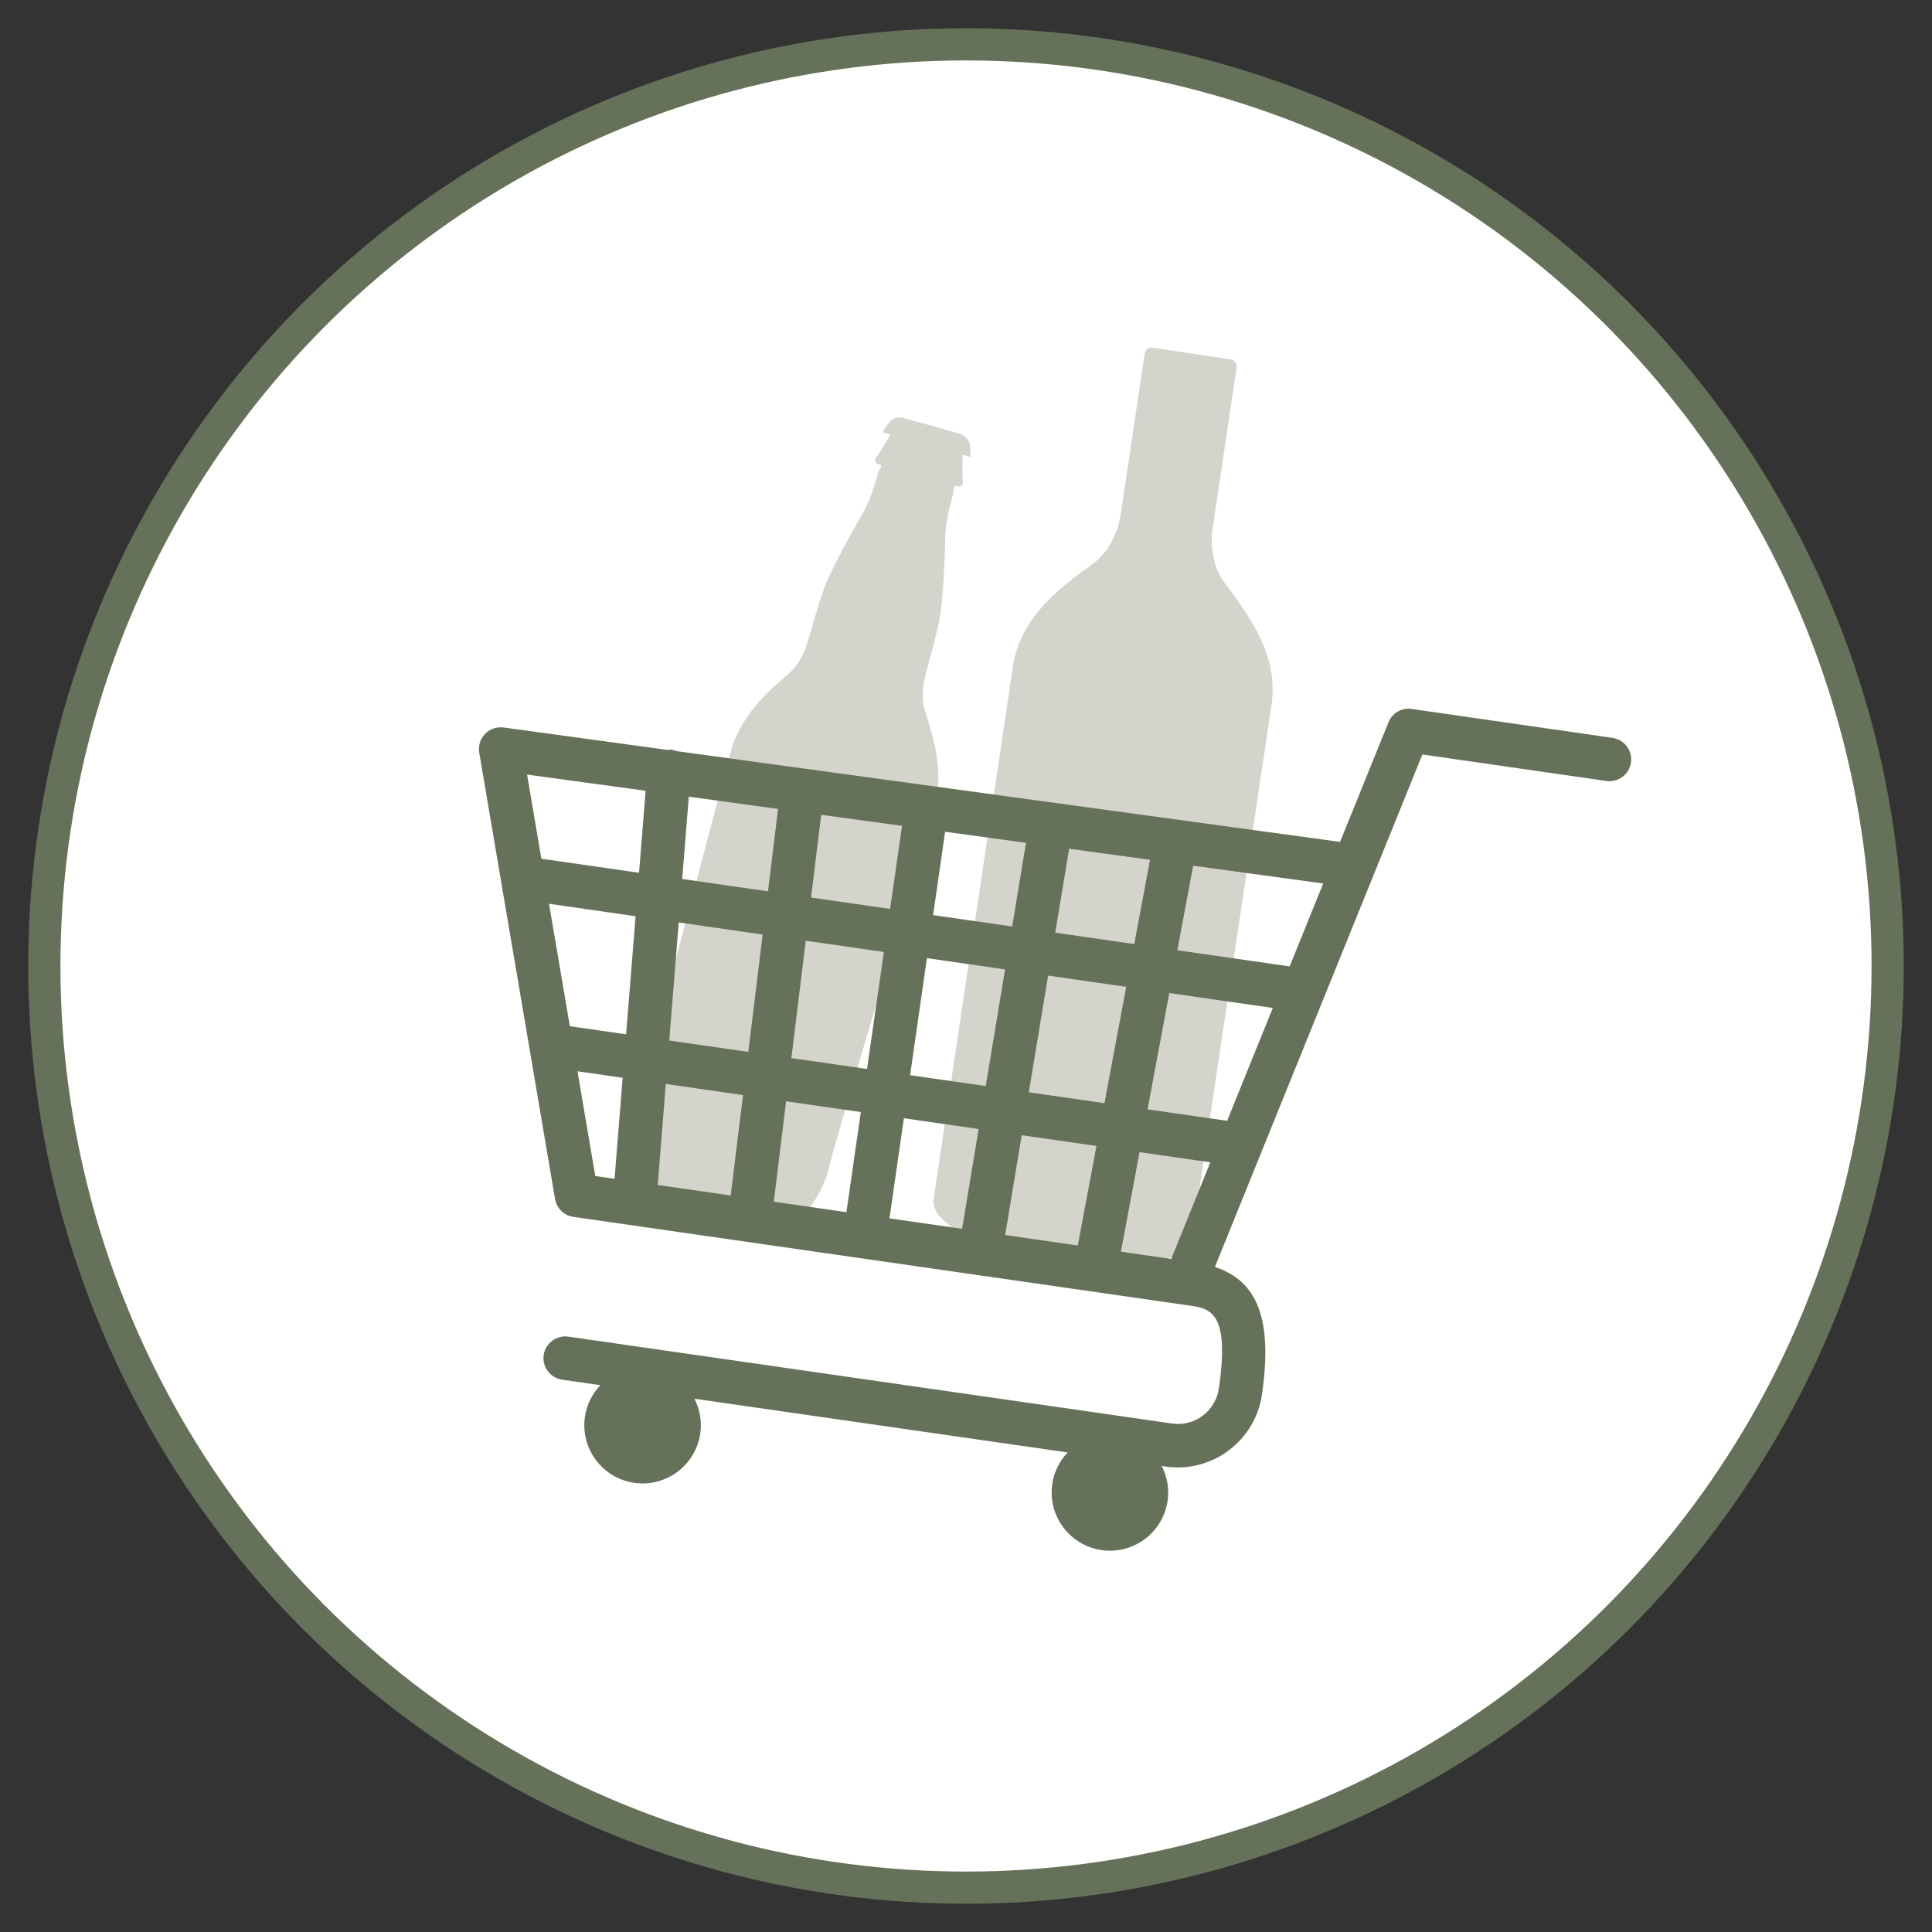 <svg id="Layer_3" data-name="Layer 3" xmlns="http://www.w3.org/2000/svg" viewBox="0 0 1080 1080">
  <rect x="0" y="0" width="1080" height="1080" fill="#333333" stroke="none"/>
  <defs>
    <style>
      .cls-1 {
        fill: #657159;
      }

      .cls-2 {
        fill: #d4d4cd;
      }

      .cls-3 {
        fill: none;
        stroke: #657159;
        stroke-miterlimit: 10;
        stroke-width: 18px;
      }

      .cls-4 {
        fill: #fff;
      }
    </style>
  </defs>
  <circle class="cls-4" cx="540" cy="540" r="515.22"></circle>
  <path class="cls-2" d="M666.39,692.17l44.37-297.96c4.09-27.45-11.56-48.87-26.1-68.23-9.83-13.09-6.84-30.21-6.84-30.21l13.45-90.36c.33-2.19-1.18-4.23-3.38-4.56l-43.46-6.47c-2.19-.33-4.23,1.18-4.56,3.37l-1.11,7.42-12.35,82.94s-2.13,17.25-15.35,26.91c-19.55,14.28-40.76,30.22-44.85,57.67l-44.37,297.96s-5.82,21.91,68.95,33.04c74.77,11.13,75.58-11.52,75.58-11.52Z"></path>
  <path class="cls-2" d="M397.74,677.33c-15.51-3.92-28.68-9.26-36.72-14.47-11.02-7.13-11.16-26.69-6.31-41.51,4.86-14.82,47.27-177.42,53.64-200.78,6.37-23.38,25.72-37.83,32.55-44,6.84-6.18,9.08-12.94,10.94-18.93,1.86-5.99,6.54-23.32,9.9-31.52,3.35-8.21,15.16-30.23,20.07-38.35,4.91-8.12,8.13-20.24,8.95-23.16.83-2.94,3.5-4.3.08-5.27-3.43-.95-.85-3.92.66-6.12,1.48-2.18,6.21-10.24,6.21-10.24-2.36-1.01-3.43-.96-4.08-1.14-.65-.18,2.31-4.45,4.09-6.42,1.79-1.97,5.62-2.47,8.51-1.49,2.89.98,10.05,2.92,14.66,4.03,4.52,1.45,11.65,3.51,14.62,4.17,2.98.66,5.99,3.08,6.5,5.69.51,2.61.81,7.8.15,7.61-.65-.18-1.53-.79-4.07-1.15,0,0-.16,9.34-.02,11.99.14,2.65.81,6.52-2.61,5.56-3.42-.96-1.85,1.59-2.67,4.53-.82,2.93-4.37,14.95-4.4,24.45-.02,9.49-1.38,34.44-2.78,43.18-1.4,8.76-6.4,26-7.93,32.08-1.53,6.08-3.12,13.02-.5,21.84,2.63,8.83,11.66,31.24,4.95,54.52-.75,2.61-2.02,6.93-3.69,12.6-13.25,44.89-51.68,173.33-54.83,186.82-3.55,15.18-13.85,31.82-26.97,32.19-9.58.27-23.59-2.03-38.88-6.73"></path>
  <path class="cls-1" d="M901.44,412.48l-112.27-16.17c-5.64-.88-10.92,2.28-13.01,7.48l-27.06,66.84-371.17-50.78c-.97-.34-1.91-.77-2.99-.85-.56-.03-1.06.18-1.61.23l-91.81-12.56c-3.83-.49-7.71.81-10.37,3.59-2.7,2.79-3.91,6.68-3.25,10.5l42.38,249.48c.88,5.21,5.02,9.26,10.25,10l340.16,48.97s.05,0,.07,0l3.83.54c11.81,1.71,22.97,3.32,16.79,46.3-1.82,12.65-13.43,21.61-26.3,19.69l-337.38-48.56c-6.52-.95-12.81,3.64-13.77,10.3-.95,6.64,3.66,12.81,10.3,13.77l21.37,3.07c-4.48,4.72-7.63,10.78-8.63,17.71-2.56,17.8,9.79,34.32,27.6,36.88,17.8,2.56,34.32-9.79,36.88-27.6,1-6.93-.32-13.63-3.28-19.42l208.66,30.04c-4.48,4.72-7.63,10.78-8.62,17.71-2.56,17.8,9.79,34.32,27.6,36.88,17.8,2.56,34.32-9.79,36.88-27.6,1-6.93-.32-13.63-3.28-19.42l2.2.32c2.28.34,4.54.49,6.79.49,23.24,0,43.63-17.12,47.04-40.79,5.94-41.24-1.97-63.28-26.3-71.28l115.98-286.48,102.83,14.81c6.54.99,12.83-3.64,13.77-10.3.95-6.64-3.66-12.81-10.3-13.77ZM685.97,626.54l-44.49-6.4,12.17-65.02,57.86,8.33-25.54,63.09ZM654.72,703.75l-28.12-4.05,10.42-55.64,39.57,5.69-21.86,53.99ZM306.91,505.22l48.38,6.96-5.28,66.01-31.47-4.53-11.63-68.44ZM379.41,515.65l46.93,6.76-8.04,65.61-44.17-6.36,5.28-66.01ZM518.16,535.62l43.68,6.28-10.8,65.22-42.29-6.09,9.41-65.42ZM484.67,597.57l-42.29-6.09,8.04-65.61,43.67,6.28-9.41,65.42ZM521.62,511.55l6.71-46.59,45.22,6.19-7.74,46.76-44.18-6.36ZM497.55,508.09l-44.17-6.36,5.67-46.25,45.19,6.18-6.68,46.42ZM429.3,498.26l-47.94-6.9,3.68-46,49.91,6.83-5.64,46.08ZM415.35,612.16l-6.88,56.13-40.8-5.87,4.52-56.47,43.16,6.21ZM439.43,615.63l41.78,6.01-8.06,55.97-40.6-5.85,6.88-56.14ZM505.28,625.11l41.78,6.01-9.24,55.8-40.6-5.85,8.06-55.97ZM571.14,634.59l41.78,6.01-10.42,55.64-40.61-5.85,9.24-55.8ZM617.4,616.68l-42.29-6.09,10.8-65.21,43.66,6.28-12.17,65.02ZM589.89,521.38l7.77-46.93,45.22,6.19-8.82,47.1-44.17-6.36ZM360.9,442.06l-3.67,45.83-54.6-7.86-7.99-47.04,66.25,9.06ZM322.82,598.85l25.25,3.64-4.52,56.47-10.79-1.55-9.95-58.55ZM720.92,540.23l-62.78-9.03,8.85-47.27,72.69,9.95-18.77,46.36Z"></path>
  <circle class="cls-3" cx="540" cy="540" r="515.22"></circle>
</svg>